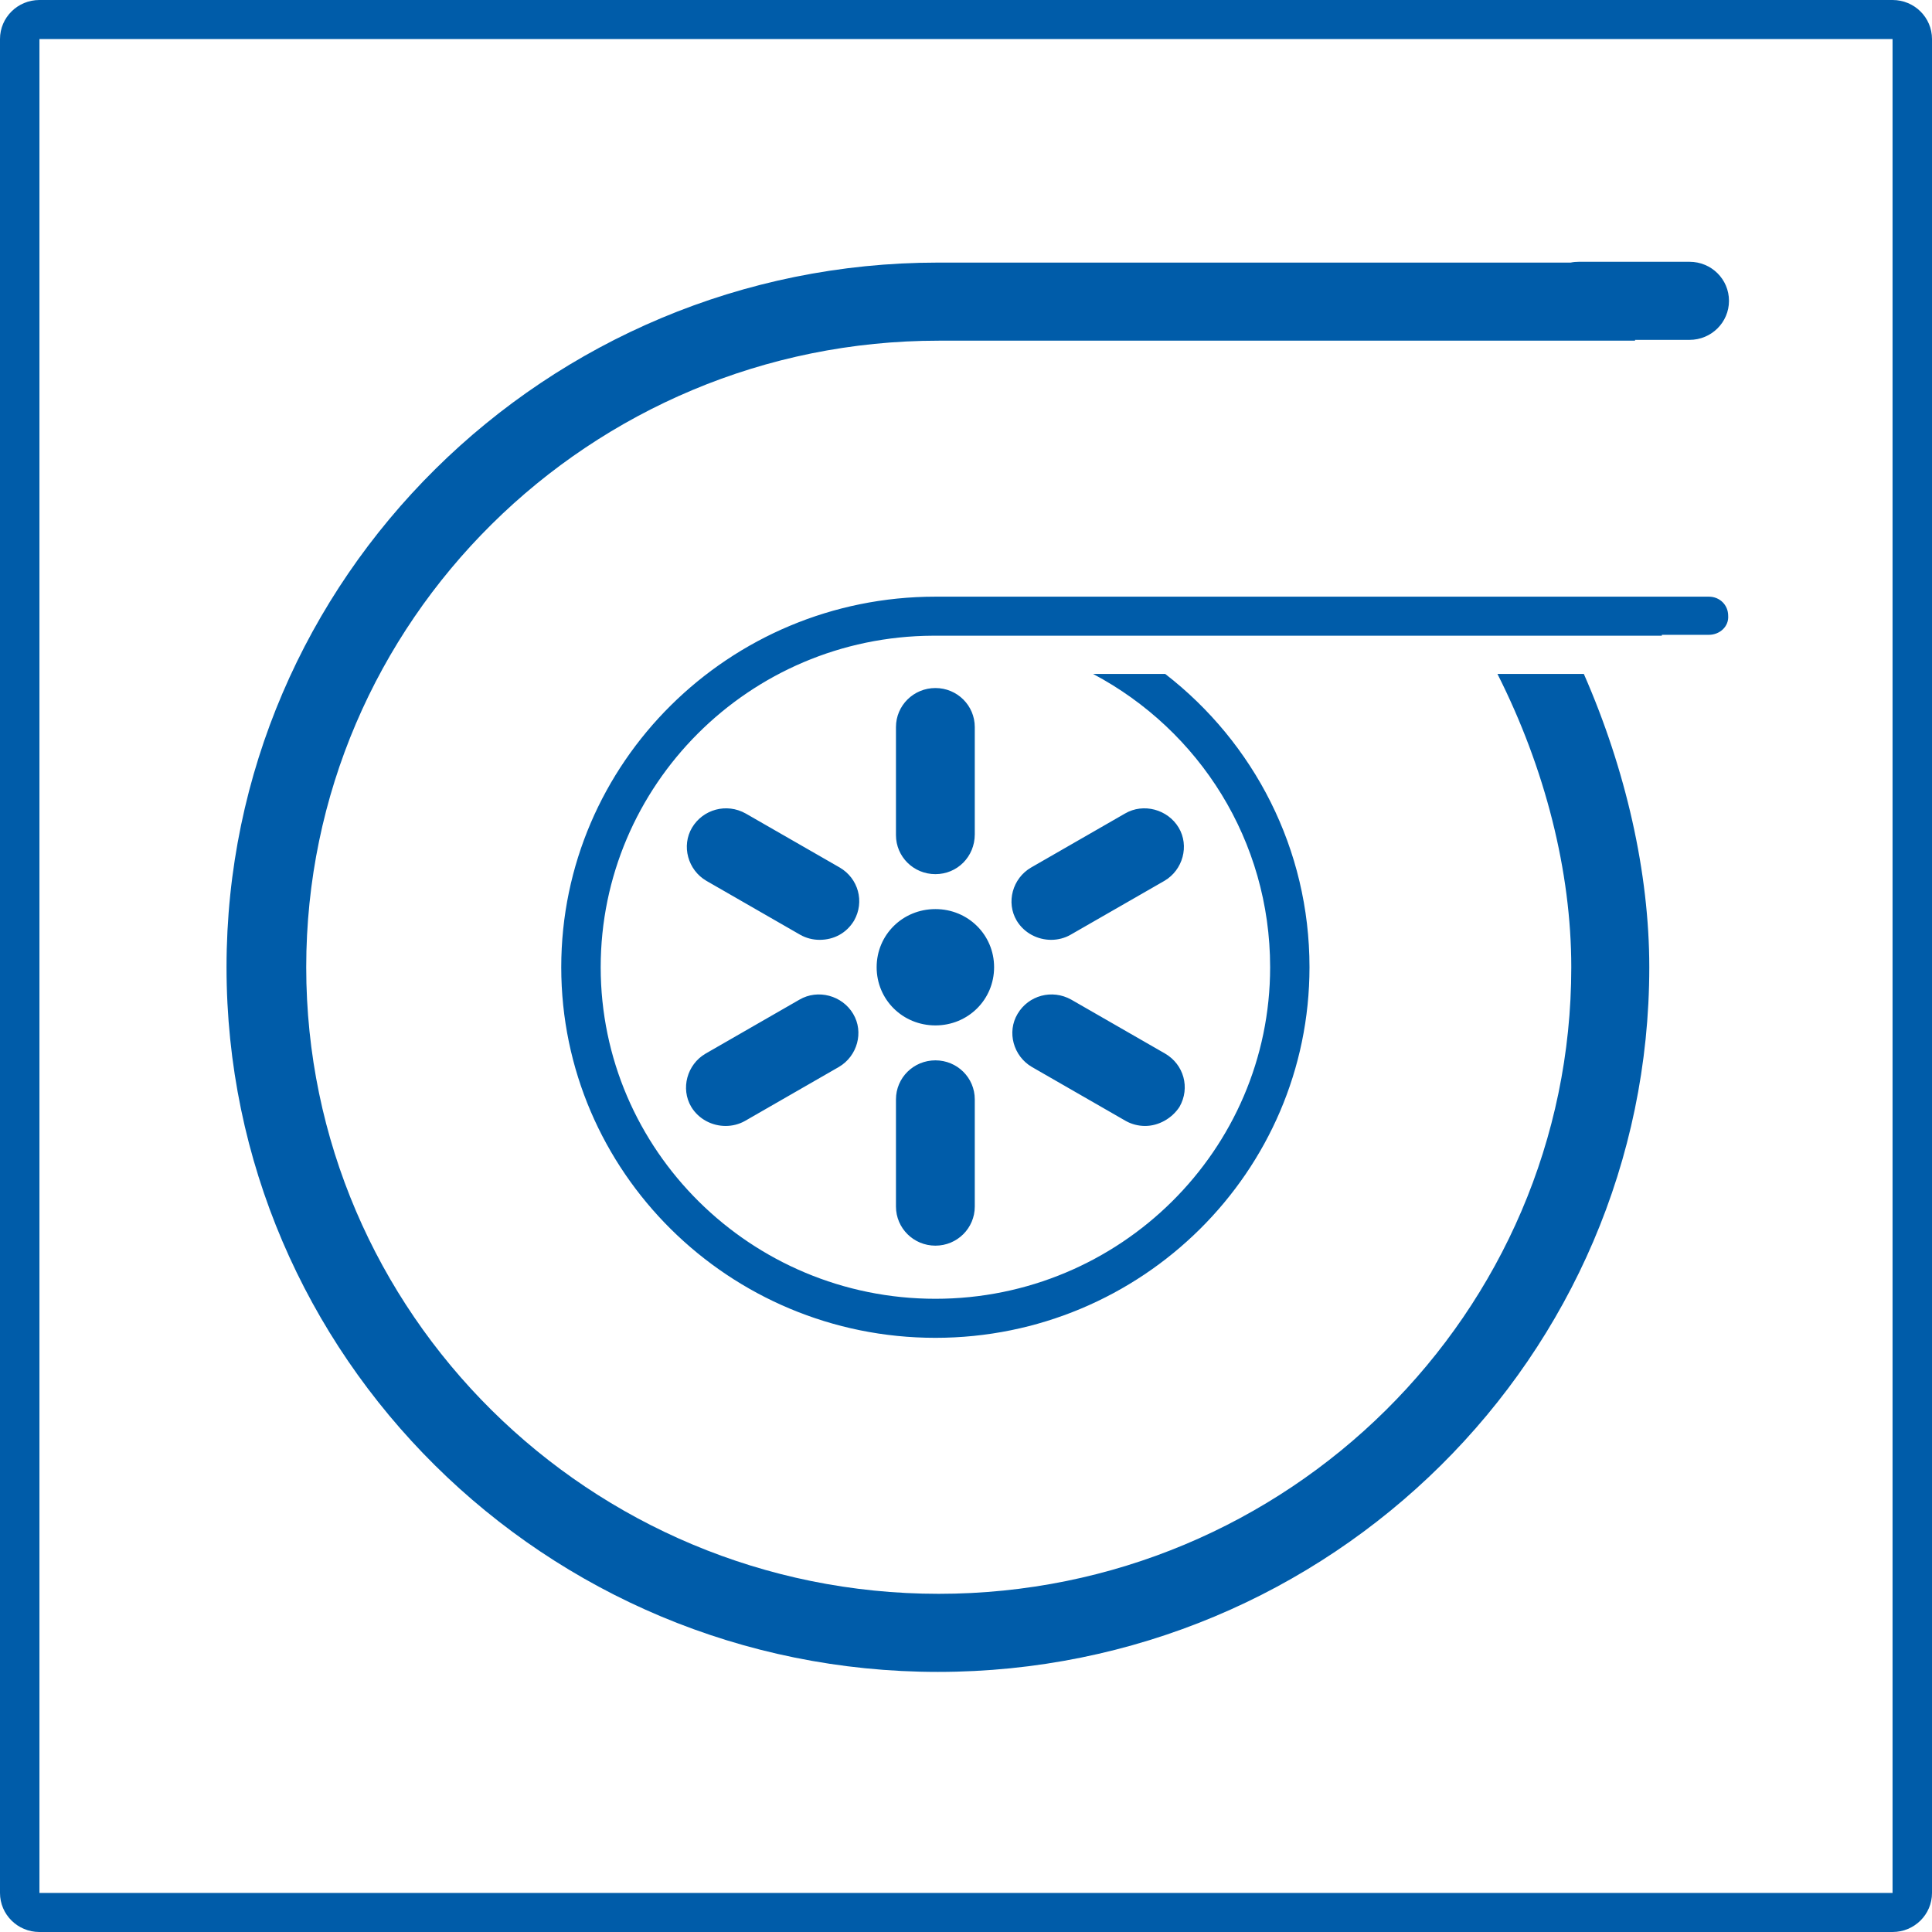 <svg width="24" height="24" viewBox="0 0 24 24" fill="none" xmlns="http://www.w3.org/2000/svg">
<g clip-path="url(#clip0_453_224)">
<path fill-rule="evenodd" clip-rule="evenodd" d="M23.51 23.515V0.485H0.49V23.515H23.51ZM0.49 0H23.51C23.781 0 24 0.217 24 0.485V23.515C24 23.783 23.781 24 23.51 24H0.49C0.219 24 0 23.783 0 23.515V0.485C0 0.217 0.219 0 0.49 0ZM20.311 4.222H20.988C21.259 4.222 21.478 4.005 21.478 3.737C21.478 3.468 21.259 3.252 20.988 3.252H19.613C19.578 3.252 19.544 3.255 19.511 3.262H11.651C6.784 3.262 2.814 7.185 2.814 12.015C2.814 16.846 6.774 20.769 11.651 20.769C16.528 20.769 20.488 16.846 20.488 12.015C20.488 10.839 20.196 9.559 19.675 8.372H18.602C19.196 9.548 19.519 10.828 19.519 12.015C19.519 16.31 15.996 19.799 11.661 19.799C7.326 19.799 3.804 16.31 3.804 12.015C3.804 7.721 7.326 4.232 11.661 4.232H20.311V4.222ZM11.62 7.412C9.056 7.412 6.972 9.476 6.972 12.015C6.972 14.555 9.056 16.619 11.62 16.619C14.183 16.619 16.267 14.555 16.267 12.015C16.267 10.55 15.58 9.228 14.475 8.372H13.579C14.902 9.074 15.778 10.446 15.778 12.015C15.778 14.286 13.912 16.134 11.62 16.134C9.327 16.134 7.462 14.286 7.462 12.015C7.462 9.755 9.306 7.907 11.588 7.897H11.599H11.62H12.36H13.704H20.644V7.886H21.228C21.363 7.886 21.478 7.783 21.468 7.649C21.468 7.515 21.363 7.412 21.228 7.412H20.644H19.373H11.62ZM11.62 10.859C11.349 10.859 11.13 10.643 11.13 10.374V9.032C11.13 8.764 11.349 8.547 11.62 8.547C11.891 8.547 12.109 8.764 12.109 9.032V10.364C12.109 10.643 11.891 10.859 11.62 10.859ZM12.349 12.015C12.349 12.418 12.026 12.738 11.62 12.738C11.213 12.738 10.89 12.418 10.89 12.015C10.89 11.613 11.213 11.293 11.62 11.293C12.026 11.293 12.349 11.613 12.349 12.015ZM9.942 11.613C10.015 11.654 10.098 11.675 10.181 11.675C10.359 11.675 10.515 11.592 10.609 11.437C10.744 11.2 10.661 10.911 10.432 10.777L9.264 10.106C9.025 9.972 8.733 10.054 8.597 10.281C8.462 10.508 8.545 10.808 8.775 10.942L9.942 11.613ZM9.014 13.987C8.848 13.987 8.681 13.905 8.587 13.75C8.452 13.523 8.535 13.223 8.764 13.089L9.931 12.418C10.161 12.284 10.463 12.366 10.598 12.594C10.734 12.821 10.65 13.12 10.421 13.254L9.254 13.925C9.181 13.966 9.098 13.987 9.014 13.987ZM11.13 14.988C11.13 15.257 11.349 15.474 11.62 15.474C11.891 15.474 12.109 15.257 12.109 14.988V13.657C12.109 13.388 11.891 13.172 11.62 13.172C11.349 13.172 11.13 13.388 11.13 13.657V14.988ZM14.225 13.987C14.142 13.987 14.058 13.966 13.985 13.925L12.818 13.254C12.589 13.12 12.505 12.821 12.641 12.594C12.776 12.366 13.068 12.284 13.308 12.418L14.475 13.089C14.704 13.223 14.788 13.512 14.652 13.75C14.558 13.894 14.392 13.987 14.225 13.987ZM12.63 11.437C12.724 11.592 12.891 11.675 13.058 11.675C13.141 11.675 13.225 11.654 13.297 11.613L14.465 10.942C14.694 10.808 14.777 10.508 14.642 10.281C14.506 10.054 14.204 9.972 13.975 10.106L12.808 10.777C12.578 10.911 12.495 11.21 12.63 11.437Z" fill="#005CA9"/>
</g>
<defs>
<clipPath id="clip0_453_224">
<rect width="24" height="24" fill="white"/>
</clipPath>
</defs>
</svg>
